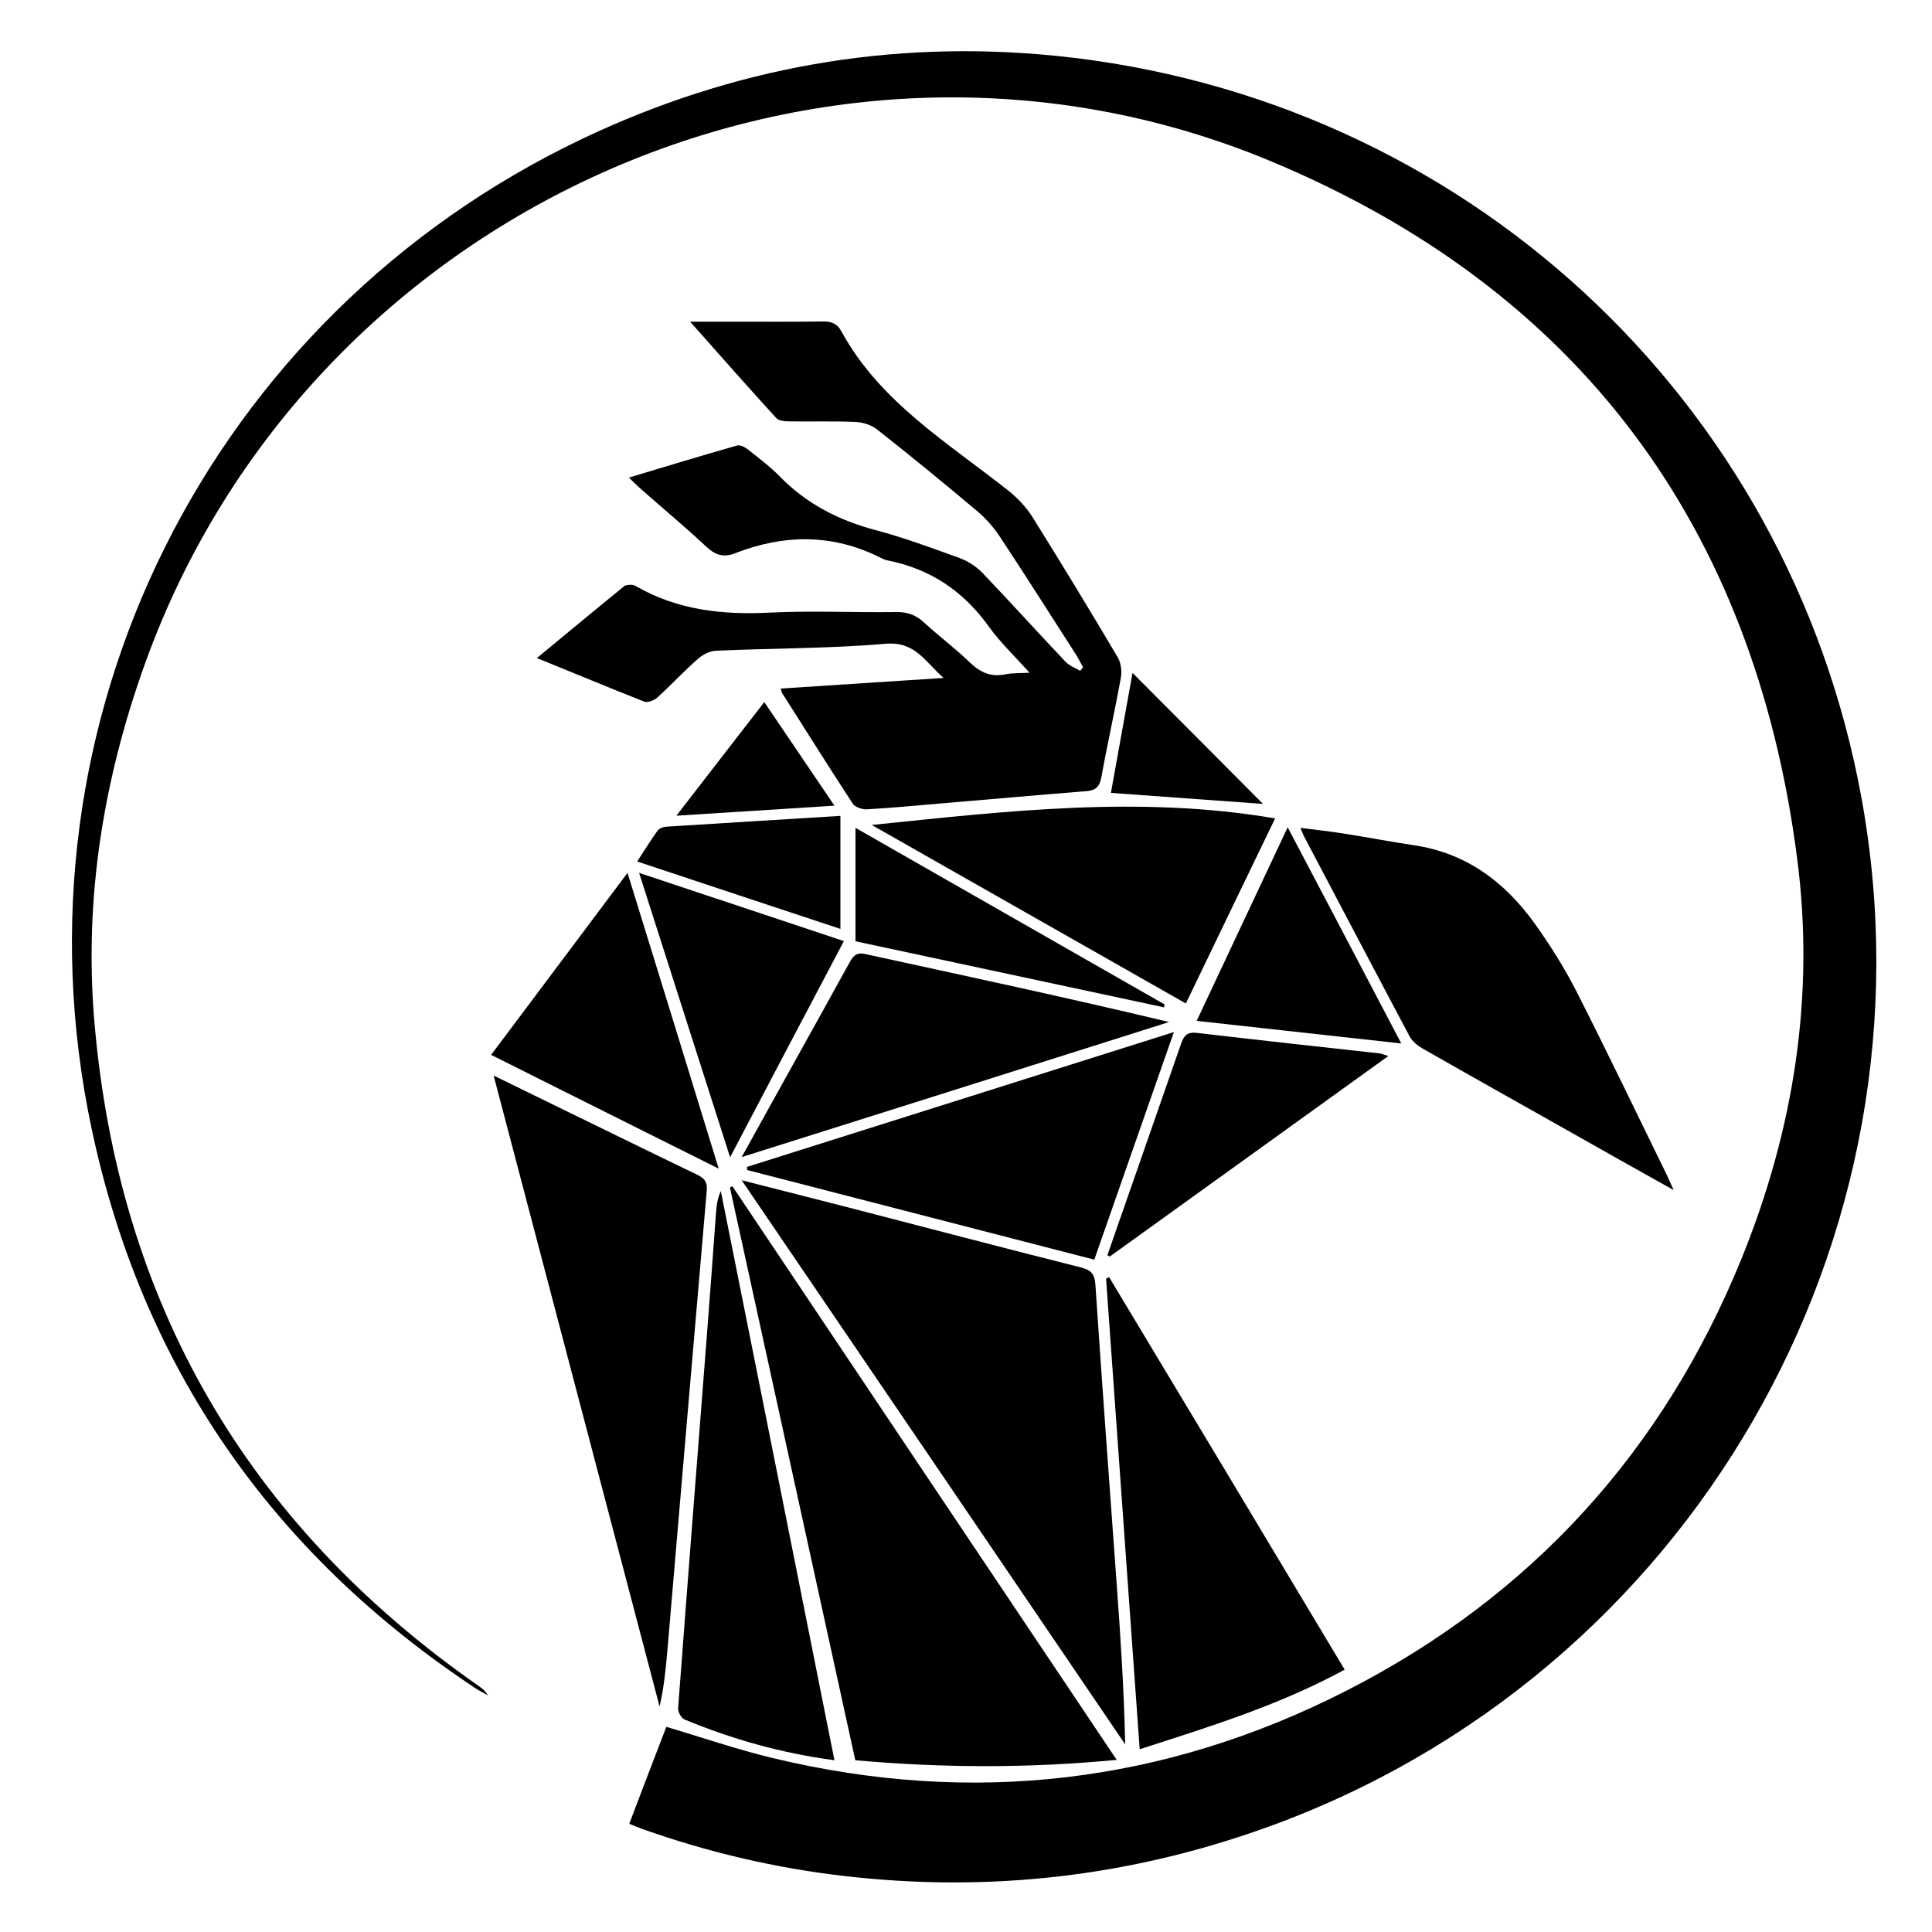 <?xml version="1.0" encoding="utf-8"?>
<!-- Generator: Adobe Illustrator 22.1.0, SVG Export Plug-In . SVG Version: 6.00 Build 0)  -->
<svg version="1.1" id="Layer_1" xmlns="http://www.w3.org/2000/svg" xmlns:xlink="http://www.w3.org/1999/xlink" x="0px" y="0px"
	 viewBox="0 0 1000 1000" style="enable-background:new 0 0 1000 1000;" xml:space="preserve">
<g>
	<path d="M325.7,944c6.6-17.4,12.9-33.9,19.2-50.2c18.8,5.6,36.8,11.8,55.2,16.2c103.2,24.8,202.6,13.2,297-35
		c95.7-48.9,163.8-124,204.3-223.5c27-66.5,38.1-135.9,28.8-207.2c-22.2-172-113.1-294.6-273-361.1
		C427.3-12.3,159.8,108.7,75.3,342.8c-21.7,60.1-31.8,121.9-26.5,185.4c12.2,145.4,78.6,260.2,198.3,344c2,1.4,4,2.7,5.4,5.3
		c-2.1-1.2-4.3-2.3-6.3-3.6C140.7,804,73.3,707.3,47.3,583.6C3,373.8,108,163.8,301.7,71.7C379.2,34.9,461,20.3,546.5,28.9
		c210.3,21.2,379.2,176.9,417,384.1c41.6,228.3-89.1,454.4-308.3,533c-70.8,25.4-143.6,33.7-218.3,25
		c-35.7-4.1-70.5-12.3-104.4-24.3C330.5,946,328.5,945.1,325.7,944z"/>
	<path d="M404.1,356.4c27.9-1.8,55.1-3.6,84.3-5.5c-9.7-8.5-14.6-18.9-29.8-17.7c-29.1,2.5-58.5,2.3-87.8,3.6
		c-3.2,0.1-6.9,1.9-9.4,4.1c-7.3,6.4-14,13.6-21.2,20.2c-1.6,1.4-4.9,2.7-6.6,2.1c-18.3-7.2-36.5-14.8-55.7-22.6
		c15.5-12.8,30.3-25.1,45.2-37.2c0.9-0.7,2.6-0.7,3.9-0.7c0.9,0,1.9,0.5,2.7,1c21.3,12.1,44.3,14.6,68.4,13.4
		c21.9-1.1,43.9,0,65.9-0.3c5.8-0.1,10.2,1.6,14.4,5.5c7.7,7.1,16.2,13.4,23.7,20.7c5.4,5.1,10.9,7.6,18.4,6
		c3.5-0.7,7.1-0.5,12.4-0.8c-7.8-8.7-15.2-15.7-21.1-23.9c-13.1-18.3-30.2-29.8-52.2-34.2c-1.2-0.2-2.4-0.7-3.4-1.2
		c-24.9-12.7-50.2-12.5-75.8-2.5c-6,2.3-10.2,0.9-14.9-3.5c-11-10.3-22.7-20-34-30c-1.8-1.6-3.4-3.2-6-5.7
		c19.4-5.8,37.6-11.4,56-16.6c1.6-0.5,4.1,0.9,5.7,2.1c5.5,4.4,11.3,8.7,16.2,13.7c13.8,14.2,30.4,22.8,49.5,27.9
		c14.8,3.9,29.3,9.3,43.7,14.5c4.3,1.6,8.7,4.4,11.9,7.7c14.5,15.2,28.6,30.8,43,46c2,2.1,5,3.2,7.6,4.7c0.5-0.6,1-1.2,1.5-1.8
		c-1.1-2-2.1-4-3.3-6c-13.2-20.5-26.2-41.1-39.7-61.5c-3.3-5-7.4-9.7-12-13.5c-17-14.3-34.2-28.4-51.6-42.1
		c-2.9-2.3-7.3-3.7-11.1-3.9c-11.4-0.5-22.9-0.1-34.4-0.3c-2.3,0-5.3-0.3-6.7-1.7c-14.6-16-28.9-32.2-44.6-49.9c7.8,0,13.8,0,19.7,0
		c16.4,0,32.7,0.1,49.1-0.1c4.4-0.1,7.4,1.2,9.5,5.1c20.2,37,55.6,57.9,87.1,83c4.4,3.6,8.5,8,11.6,12.8c15,24,29.7,48.2,44.1,72.5
		c1.8,2.9,2.5,7.3,1.9,10.7c-3.1,17.3-7,34.4-10.1,51.6c-0.9,4.9-2.7,7-7.8,7.4c-25.3,2-50.6,4.3-75.8,6.4
		c-12.6,1.1-25.3,2.3-37.9,3c-2.4,0.1-6-1.1-7.2-2.9c-12.3-18.8-24.2-37.8-36.2-56.7C404.6,358.8,404.6,358.1,404.1,356.4z"/>
	<path d="M383.9,610.9c20.8,5.3,39.8,10.1,58.8,15c38.9,10.1,77.8,20.3,116.7,30.1c5.5,1.4,7.2,3.5,7.6,9.2
		c3.4,51.6,7.3,103.2,11,154.8c2,27.4,3.8,54.9,4.4,82.9C516.6,806,450.8,709.2,383.9,610.9z"/>
	<path d="M379.1,614c66,98.6,132,197.1,198.9,296.9c-45.7,4.4-90.3,4.2-135.3,0.2C421,812,399.4,713.3,377.8,614.6
		C378.3,614.4,378.7,614.2,379.1,614z"/>
	<path d="M255.5,556.7c9.9,4.8,18,8.8,26,12.7c26.5,12.9,52.9,25.9,79.5,38.7c3.9,1.9,5.2,3.9,4.8,8.3
		c-6.9,79.4-13.6,158.9-20.4,238.3c-0.8,9.5-1.8,18.9-4,28.6C313,775.2,284.5,667,255.5,556.7z"/>
	<path d="M696,864.2c-33.8,18.4-69.5,29.4-106.1,41.2c-5.9-81.8-11.6-162.7-17.4-243.6c0.5-0.2,1-0.5,1.6-0.7
		C614.6,728.4,655.1,795.9,696,864.2z"/>
	<path d="M866.3,616c-18.8-10.5-35.9-20.1-53-29.8c-25.7-14.5-51.4-28.9-77-43.5c-2.6-1.5-5.3-3.7-6.7-6.3
		c-18.4-34.6-36.6-69.3-54.9-104c-0.4-0.8-0.7-1.7-1.6-3.9c8,1,15.1,1.8,22.1,2.9c12.3,1.9,24.5,4.3,36.7,6.1
		c27.1,4,47.1,19.1,62.6,40.7c7.9,11.1,15.2,22.7,21.4,34.8c16.1,31.7,31.5,63.8,47.1,95.7C863.9,610.6,864.7,612.5,866.3,616z"/>
	<path d="M566.4,652c-60.6-15.7-120.2-31-179.7-46.4c0-0.5,0-1.1-0.1-1.6c73.1-23.1,146.2-46.2,221-69.8
		C593.6,574.2,580.1,612.9,566.4,652z"/>
	<path d="M431.9,911.1c-27.6-3.7-53-10.9-77.6-21.1c-1.7-0.7-3.5-4-3.3-5.9c4.8-64,9.8-127.9,14.8-191.9c1.7-21.9,3.3-43.8,4.9-65.7
		c0.3-3.3,0.8-6.6,2.4-10C392.7,714.4,412.2,812.2,431.9,911.1z"/>
	<path d="M613.8,519.4C559,488.3,505.1,457.6,451.2,427c69.4-7.1,138.5-15.4,208.8-3.4C644.9,454.8,629.6,486.6,613.8,519.4z"/>
	<path d="M383.9,598.9c8.4-15.2,15.7-28.3,23-41.5c10.9-19.6,21.8-39.2,32.6-58.8c1.9-3.4,3.4-5.9,8.3-4.8
		c52.3,11.4,104.7,22.6,157.3,35.2C532,552.2,459,575.2,383.9,598.9z"/>
	<path d="M372,604.9c-40.2-20.1-78.5-39.2-117.8-58.9c23.5-31.3,46.6-62.2,70.6-94.2C340.7,503,356,552.9,372,604.9z"/>
	<path d="M377.9,599c-16-49.9-31.3-97.8-47.1-147.2c36,12,70.5,23.5,106,35.3C417.3,524,398.1,560.5,377.9,599z"/>
	<path d="M718.6,546.6c-48.9,35.2-96.5,69.5-144.2,103.8c-0.4-0.2-0.8-0.5-1.2-0.7c3.1-9,6.2-18,9.4-27
		c9.5-27.4,19.1-54.7,28.6-82.1c1.4-4.1,2.9-6.6,8.1-6c31.7,3.7,63.5,7.2,95.3,10.7C715.4,545.5,716.3,545.9,718.6,546.6z"/>
	<path d="M666.5,428.2c19.9,37.9,39.1,74.2,58.8,111.9c-36-4-70.5-7.8-105.9-11.7C635.1,495,650.4,462.4,666.5,428.2z"/>
	<path d="M602.5,521.4c-53.1-11.4-106.1-22.7-159.7-34.2c0-19.2,0-38.3,0-58.7c53.7,30.7,106.9,61.1,160,91.4
		C602.7,520.5,602.6,520.9,602.5,521.4z"/>
	<path d="M329.8,445.9c3.9-5.9,7-11.1,10.6-16c0.8-1.1,2.8-1.9,4.3-2c29.9-1.9,59.7-3.7,90.3-5.6c0,19.2,0,38,0,58.5
		C400.2,469.3,365.6,457.8,329.8,445.9z"/>
	<path d="M653.7,416.1c-25-1.8-51.3-3.7-78.7-5.7c3.9-21.6,7.6-42.3,11.2-62.1C608.8,371,631.4,393.6,653.7,416.1z"/>
	<path d="M350.1,422.2c15.8-20.4,30.2-39.1,45.5-58.8c12.1,17.9,23.8,35.1,36.3,53.6C404.4,418.8,378.2,420.4,350.1,422.2z"/>
</g>
</svg>
